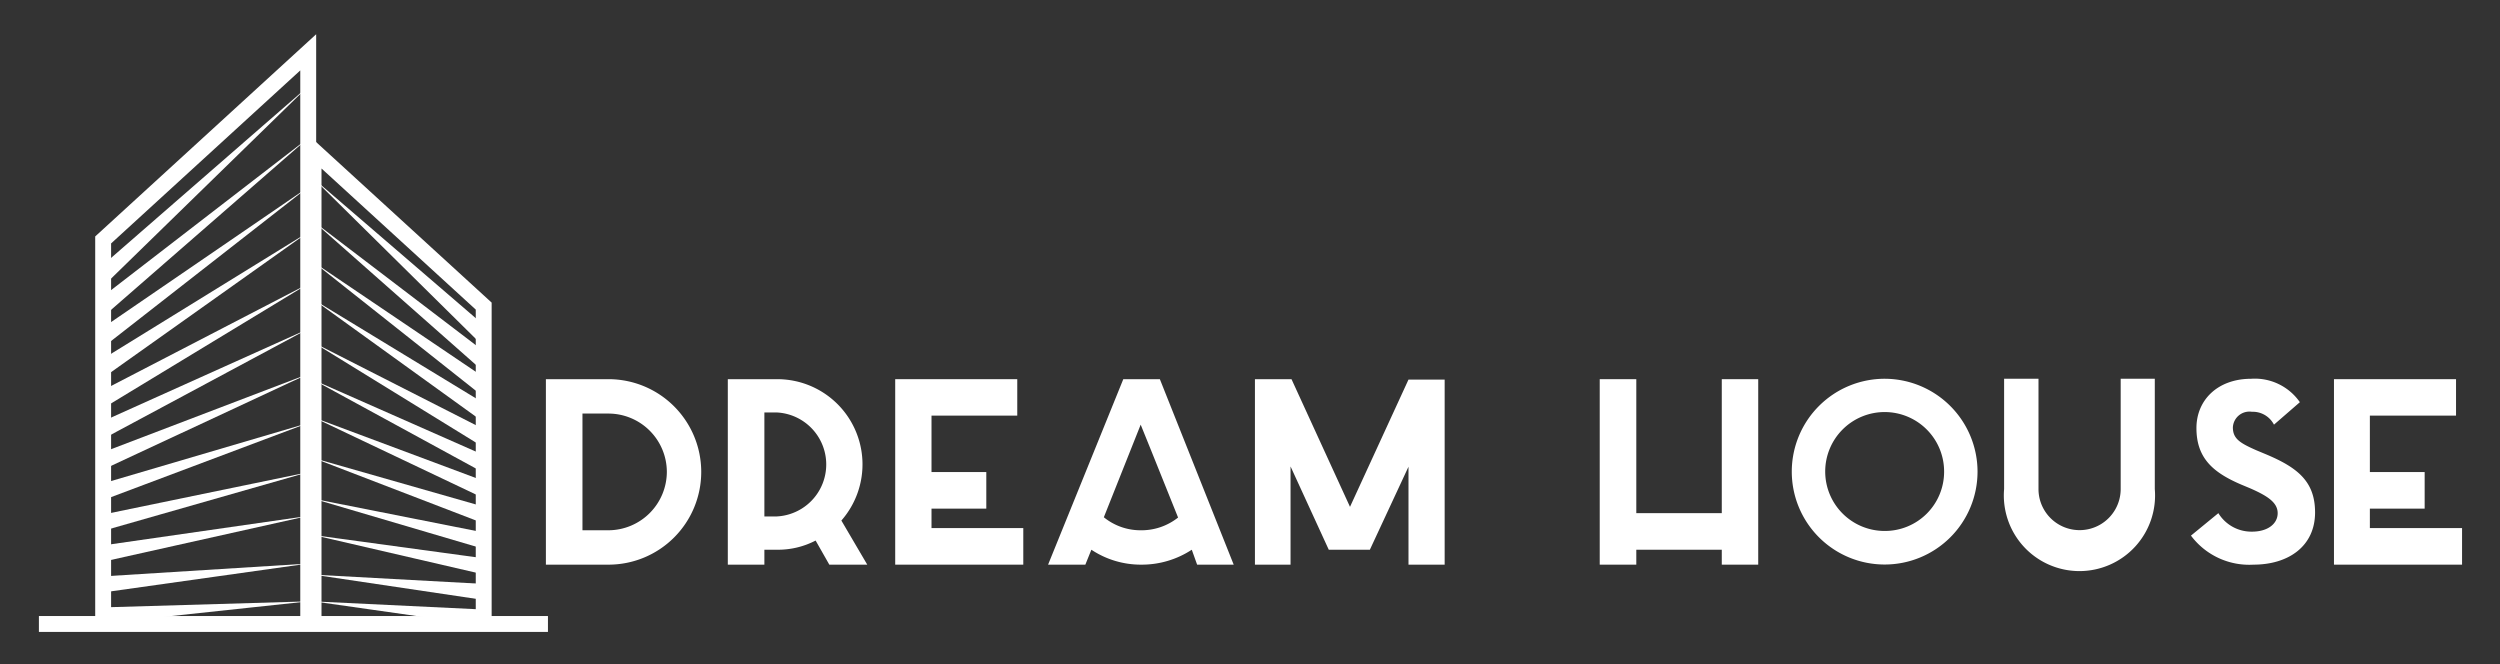 <svg id="Layer_1" data-name="Layer 1" xmlns="http://www.w3.org/2000/svg" viewBox="0 0 182.5 48.5"><rect x="0" y="0" width="182.5" height="48.5" fill="#333333" stroke="none"/><defs><style>.cls-1{fill:#fff;}</style></defs><title>dream_houseArtboard 1</title><polygon class="cls-1" points="23.08 45.88 21.92 45.88 21.92 5.14 8.11 17.77 8.11 45.88 6.95 45.88 6.95 17.26 23.08 2.5 23.08 45.88"/><polygon class="cls-1" points="7.14 19.67 22.5 6.3 7.92 20.52 7.14 19.67"/><polygon class="cls-1" points="7.16 21.91 22.5 10.08 7.9 22.8 7.16 21.91"/><polygon class="cls-1" points="7.19 24.14 22.5 13.66 7.87 25.08 7.19 24.14"/><polygon class="cls-1" points="7.21 26.38 22.5 16.95 7.85 27.35 7.21 26.38"/><polygon class="cls-1" points="7.25 28.62 22.5 20.72 7.81 29.63 7.25 28.62"/><polygon class="cls-1" points="7.27 30.86 22.5 24.01 7.79 31.9 7.27 30.86"/><polygon class="cls-1" points="7.3 33.1 22.5 27.3 7.76 34.17 7.3 33.1"/><polygon class="cls-1" points="7.35 35.34 22.5 30.88 7.71 36.44 7.35 35.34"/><polygon class="cls-1" points="7.39 37.59 22.5 34.47 7.67 38.71 7.39 37.59"/><polygon class="cls-1" points="7.42 39.83 22.5 37.66 7.63 40.98 7.42 39.83"/><polygon class="cls-1" points="7.47 42.08 22.5 41.14 7.59 43.24 7.47 42.08"/><polygon class="cls-1" points="7.49 44.34 22.5 43.9 7.57 45.5 7.49 44.34"/><polygon class="cls-1" points="35.89 45.88 34.73 45.88 34.73 22.6 23.47 12.3 23.47 45.88 22.3 45.88 22.3 9.66 35.89 22.09 35.89 45.88"/><polygon class="cls-1" points="34.91 24.91 22.89 13.04 35.7 24.06 34.91 24.91"/><polygon class="cls-1" points="34.94 26.81 22.89 16.17 35.67 25.91 34.94 26.81"/><polygon class="cls-1" points="34.96 28.7 22.89 19.14 35.65 27.76 34.96 28.7"/><polygon class="cls-1" points="34.98 30.59 22.89 21.87 35.63 29.62 34.98 30.59"/><polygon class="cls-1" points="35.02 32.48 22.89 25.01 35.59 31.47 35.02 32.48"/><polygon class="cls-1" points="35.05 34.37 22.89 27.74 35.56 33.33 35.05 34.37"/><polygon class="cls-1" points="35.08 36.26 22.89 30.47 35.53 35.19 35.08 36.26"/><polygon class="cls-1" points="35.12 38.14 22.89 33.44 35.49 37.04 35.12 38.14"/><polygon class="cls-1" points="35.17 40.03 22.89 36.41 35.45 38.9 35.17 40.03"/><polygon class="cls-1" points="35.2 41.91 22.89 39.06 35.41 40.77 35.2 41.91"/><polygon class="cls-1" points="35.25 43.79 22.89 41.95 35.37 42.63 35.25 43.79"/><polygon class="cls-1" points="35.25 45.66 22.89 43.9 35.36 44.5 35.25 45.66"/><rect class="cls-1" x="2.84" y="44.97" width="37.16" height="1.16"/><path class="cls-1" d="M51.19,34.44a6.77,6.77,0,0,1-6.78,6.78H39.85V27.68h4.56A6.77,6.77,0,0,1,51.19,34.44Zm-2.51,0a4.27,4.27,0,0,0-4.27-4.25H42.52v8.52h1.89A4.28,4.28,0,0,0,48.68,34.44Z"/><path class="cls-1" d="M63.31,41.22H60.54l-1-1.76a5.93,5.93,0,0,1-2.79.67H55.8v1.09H53.13V27.68h3.58A6.22,6.22,0,0,1,61.42,38Zm-6.6-3.52a3.8,3.8,0,0,0,0-7.59H55.8V37.7Z"/><path class="cls-1" d="M74.7,38.55v2.67H65.35V27.68h8.91v2.66H68v4.12h4v2.67H68v1.42Z"/><path class="cls-1" d="M90.06,41.22H87.39L87,40.13a6.66,6.66,0,0,1-3.68,1.09,6.53,6.53,0,0,1-3.65-1.09l-.44,1.09H76.51L82,27.68h2.67ZM86,37.78,84.08,33l-.81-2-2.69,6.76a4.23,4.23,0,0,0,2.69.95A4.3,4.3,0,0,0,86,37.78Z"/><path class="cls-1" d="M105.46,27.68V41.22h-2.64V34.07L100,40.13h-3l-2.79-6.08v7.17H91.61V27.68h2.67L98.55,37l4.27-9.29h2.64Z"/><path class="cls-1" d="M128.35,27.68V41.22h-2.66V40.13h-6.24v1.09h-2.67V27.68h2.67v9.78h6.24V27.68Z"/><path class="cls-1" d="M144.36,34.44a6.78,6.78,0,1,1-6.76-6.79A6.79,6.79,0,0,1,144.36,34.44Zm-2.44,0a4.34,4.34,0,1,0-4.32,4.32A4.32,4.32,0,0,0,141.92,34.44Z"/><path class="cls-1" d="M157.3,27.65V35.7a5.52,5.52,0,1,1-11,0V27.65h2.51V35.7a3,3,0,1,0,6,0V27.65Z"/><path class="cls-1" d="M169,37.41c0,2.46-1.94,3.81-4.5,3.81a5.31,5.31,0,0,1-4.56-2.12l2-1.64a2.83,2.83,0,0,0,2.46,1.35c1.14,0,1.87-.57,1.87-1.35s-.75-1.26-2-1.81l-.67-.28c-2-.86-3.26-1.89-3.26-4.12,0-2.05,1.55-3.6,4-3.6a4,4,0,0,1,3.55,1.71L166,31a1.74,1.74,0,0,0-1.61-.94A1.21,1.21,0,0,0,163,31.2c0,.83.52,1.14,1.69,1.66l.67.28C167.71,34.12,169,35.13,169,37.41Z"/><path class="cls-1" d="M179.73,38.55v2.67h-9.35V27.68h8.91v2.66H173v4.12h4v2.67h-4v1.42Z"/></svg>